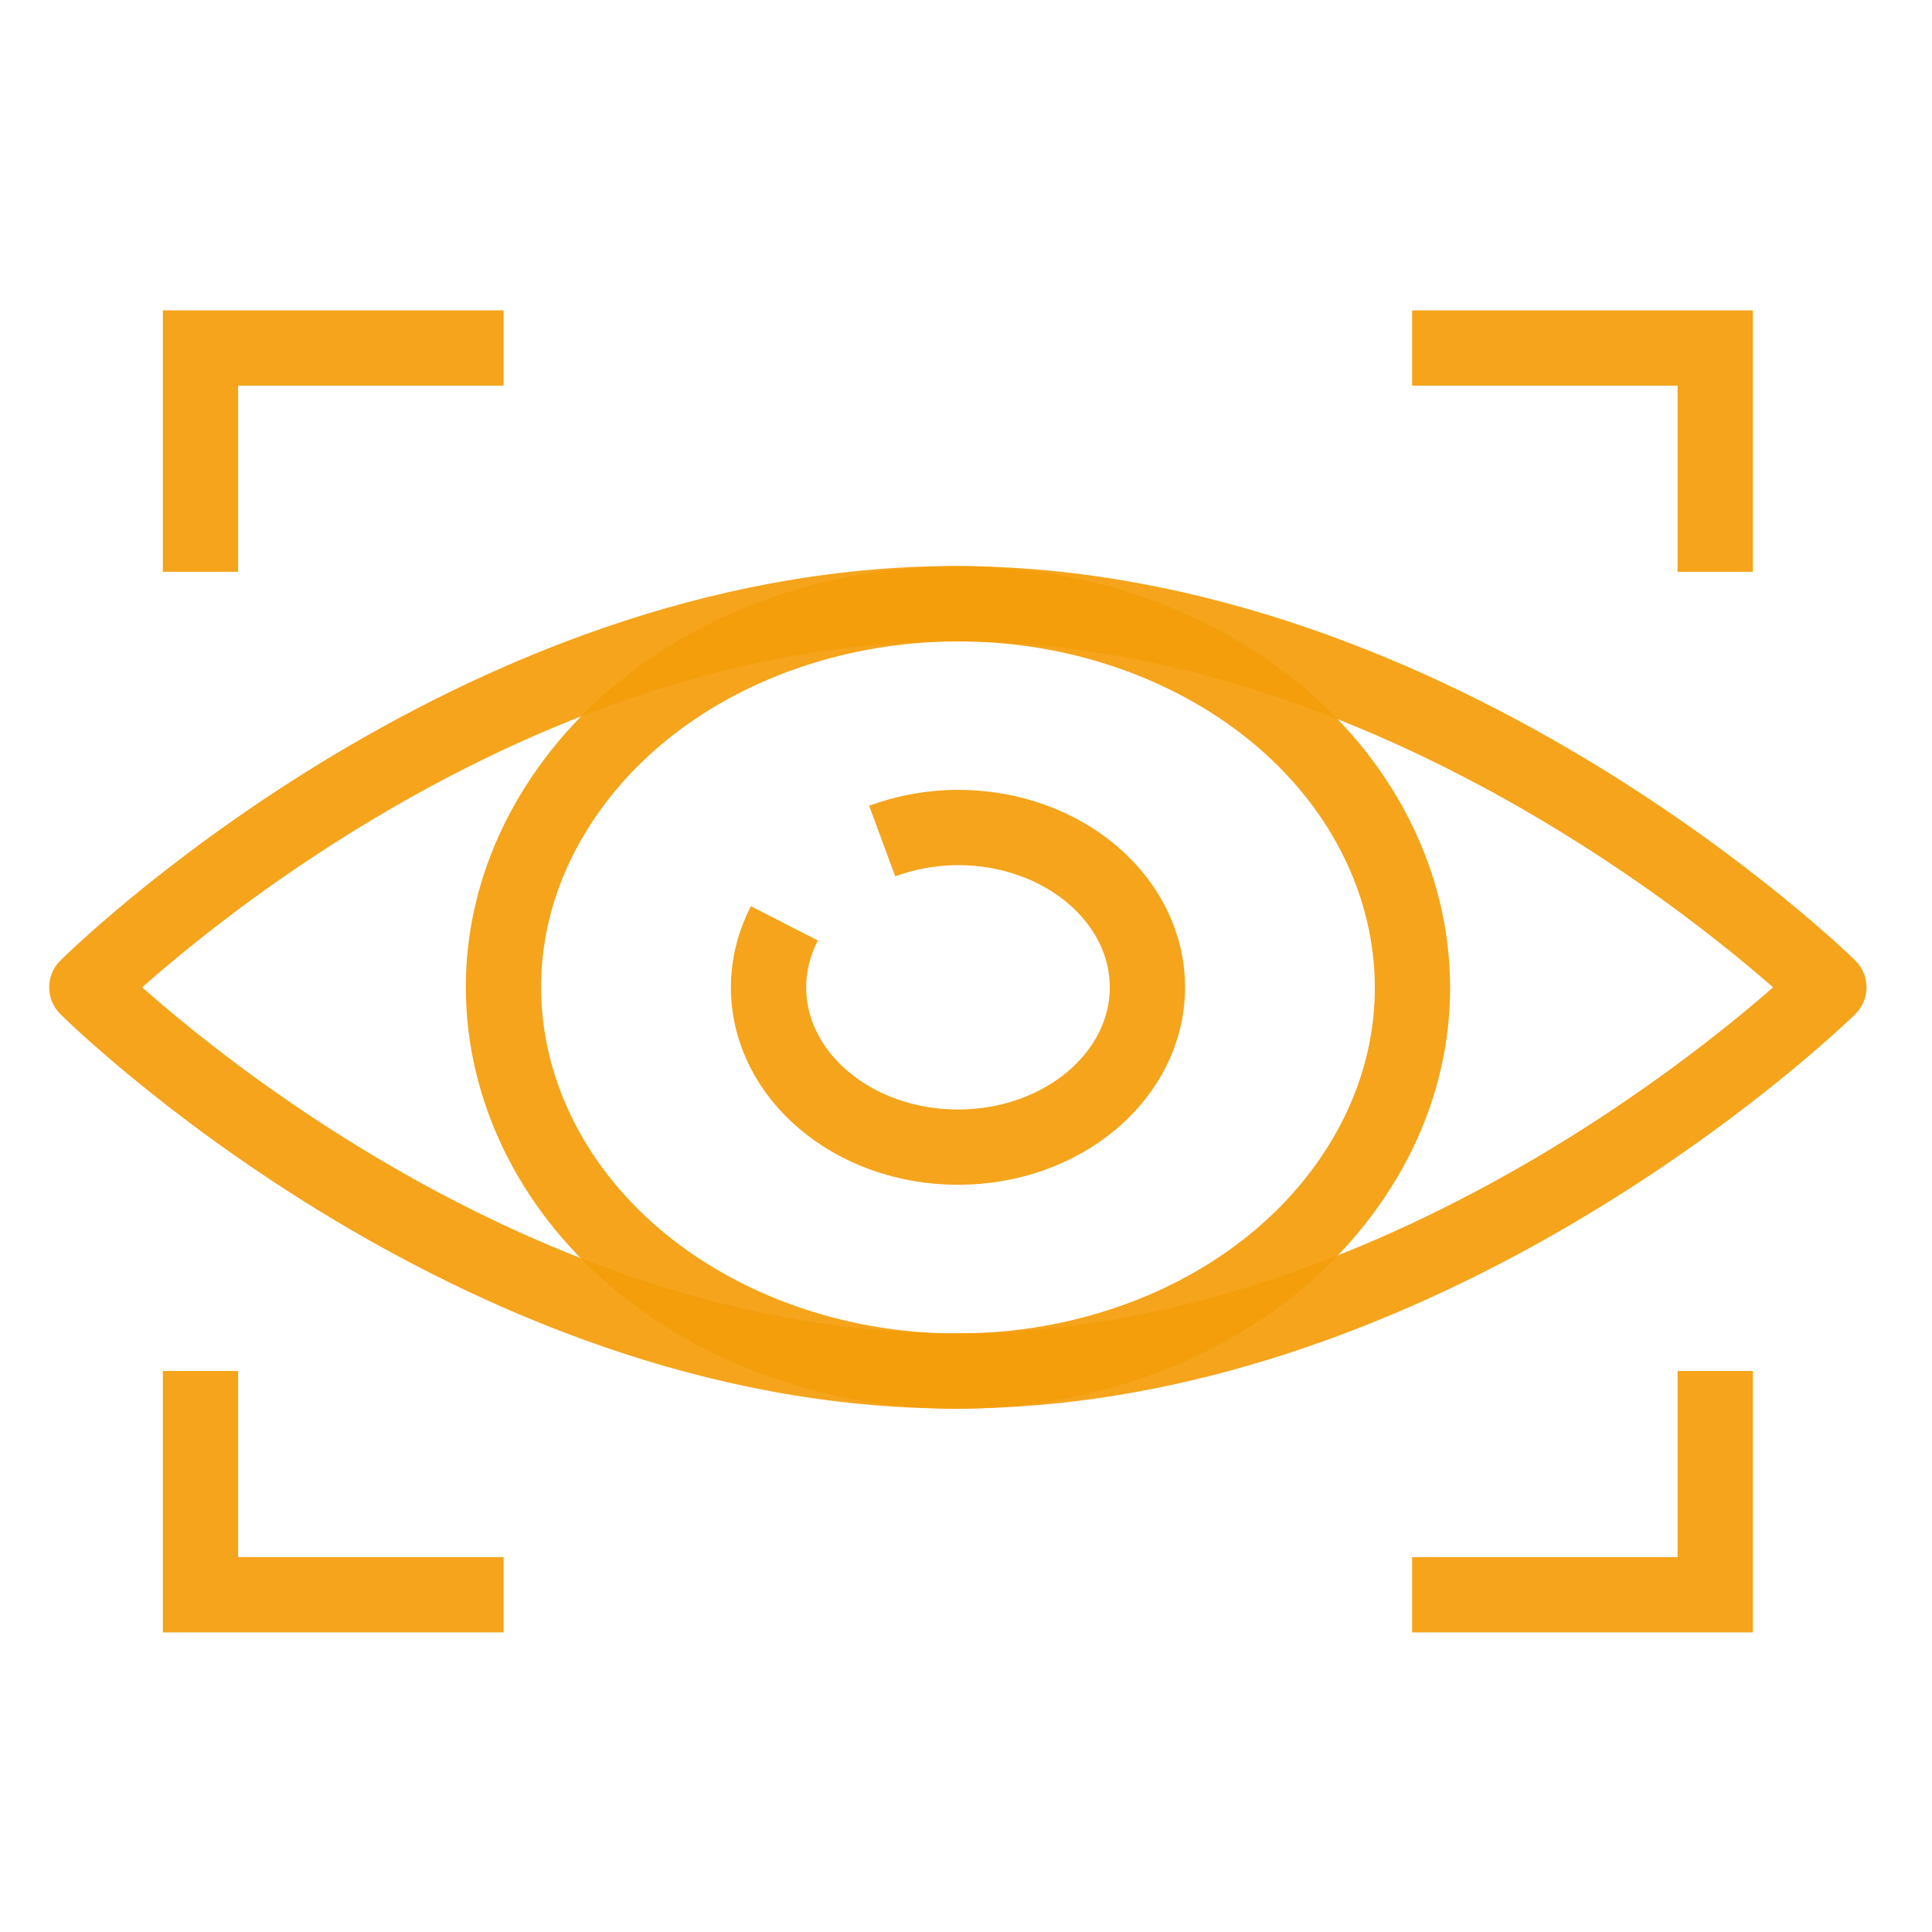 <?xml version="1.0" encoding="UTF-8"?> <svg xmlns="http://www.w3.org/2000/svg" id="Layer_2" data-name="Layer 2" width="77" height="77" viewBox="0 0 77 77"><defs><style> .cls-1, .cls-2, .cls-3 { fill: none; } .cls-2 { stroke-miterlimit: 10; } .cls-2, .cls-3 { stroke: rgba(245, 158, 11, .93); stroke-width: 3px; } .cls-3 { stroke-linejoin: round; } </style></defs><g id="Layer_1-2" data-name="Layer 1"><path class="cls-2" d="M54.14,46.58c4.73-7.44,1.41-16.71-7.4-20.7-8.82-3.99-19.79-1.19-24.52,6.25-4.73,7.44-1.41,16.71,7.4,20.7,8.82,3.99,19.79,1.19,24.52-6.25Z"></path><path class="cls-2" d="M35.16,33.52c.92-.34,1.95-.54,3.02-.54,4.17,0,7.55,2.85,7.55,6.37s-3.38,6.37-7.55,6.37-7.55-2.85-7.55-6.37c0-.9.23-1.77.63-2.55"></path><path class="cls-3" d="M72.89,39.35s-12.33,12.14-28.68,14.79c-1.99.32-4.05.5-6.14.5-19.29,0-34.61-15.29-34.61-15.29,0,0,15.32-15.29,34.61-15.29s34.82,15.29,34.82,15.29Z"></path><path class="cls-2" d="M7.99,22.79v-8.92h12.08"></path><path class="cls-2" d="M7.99,54.64v8.92h12.08"></path><path class="cls-2" d="M68.36,22.79v-8.92h-12.08"></path><path class="cls-2" d="M68.36,54.64v8.92h-12.08"></path><rect class="cls-1" width="77" height="77"></rect></g></svg> 